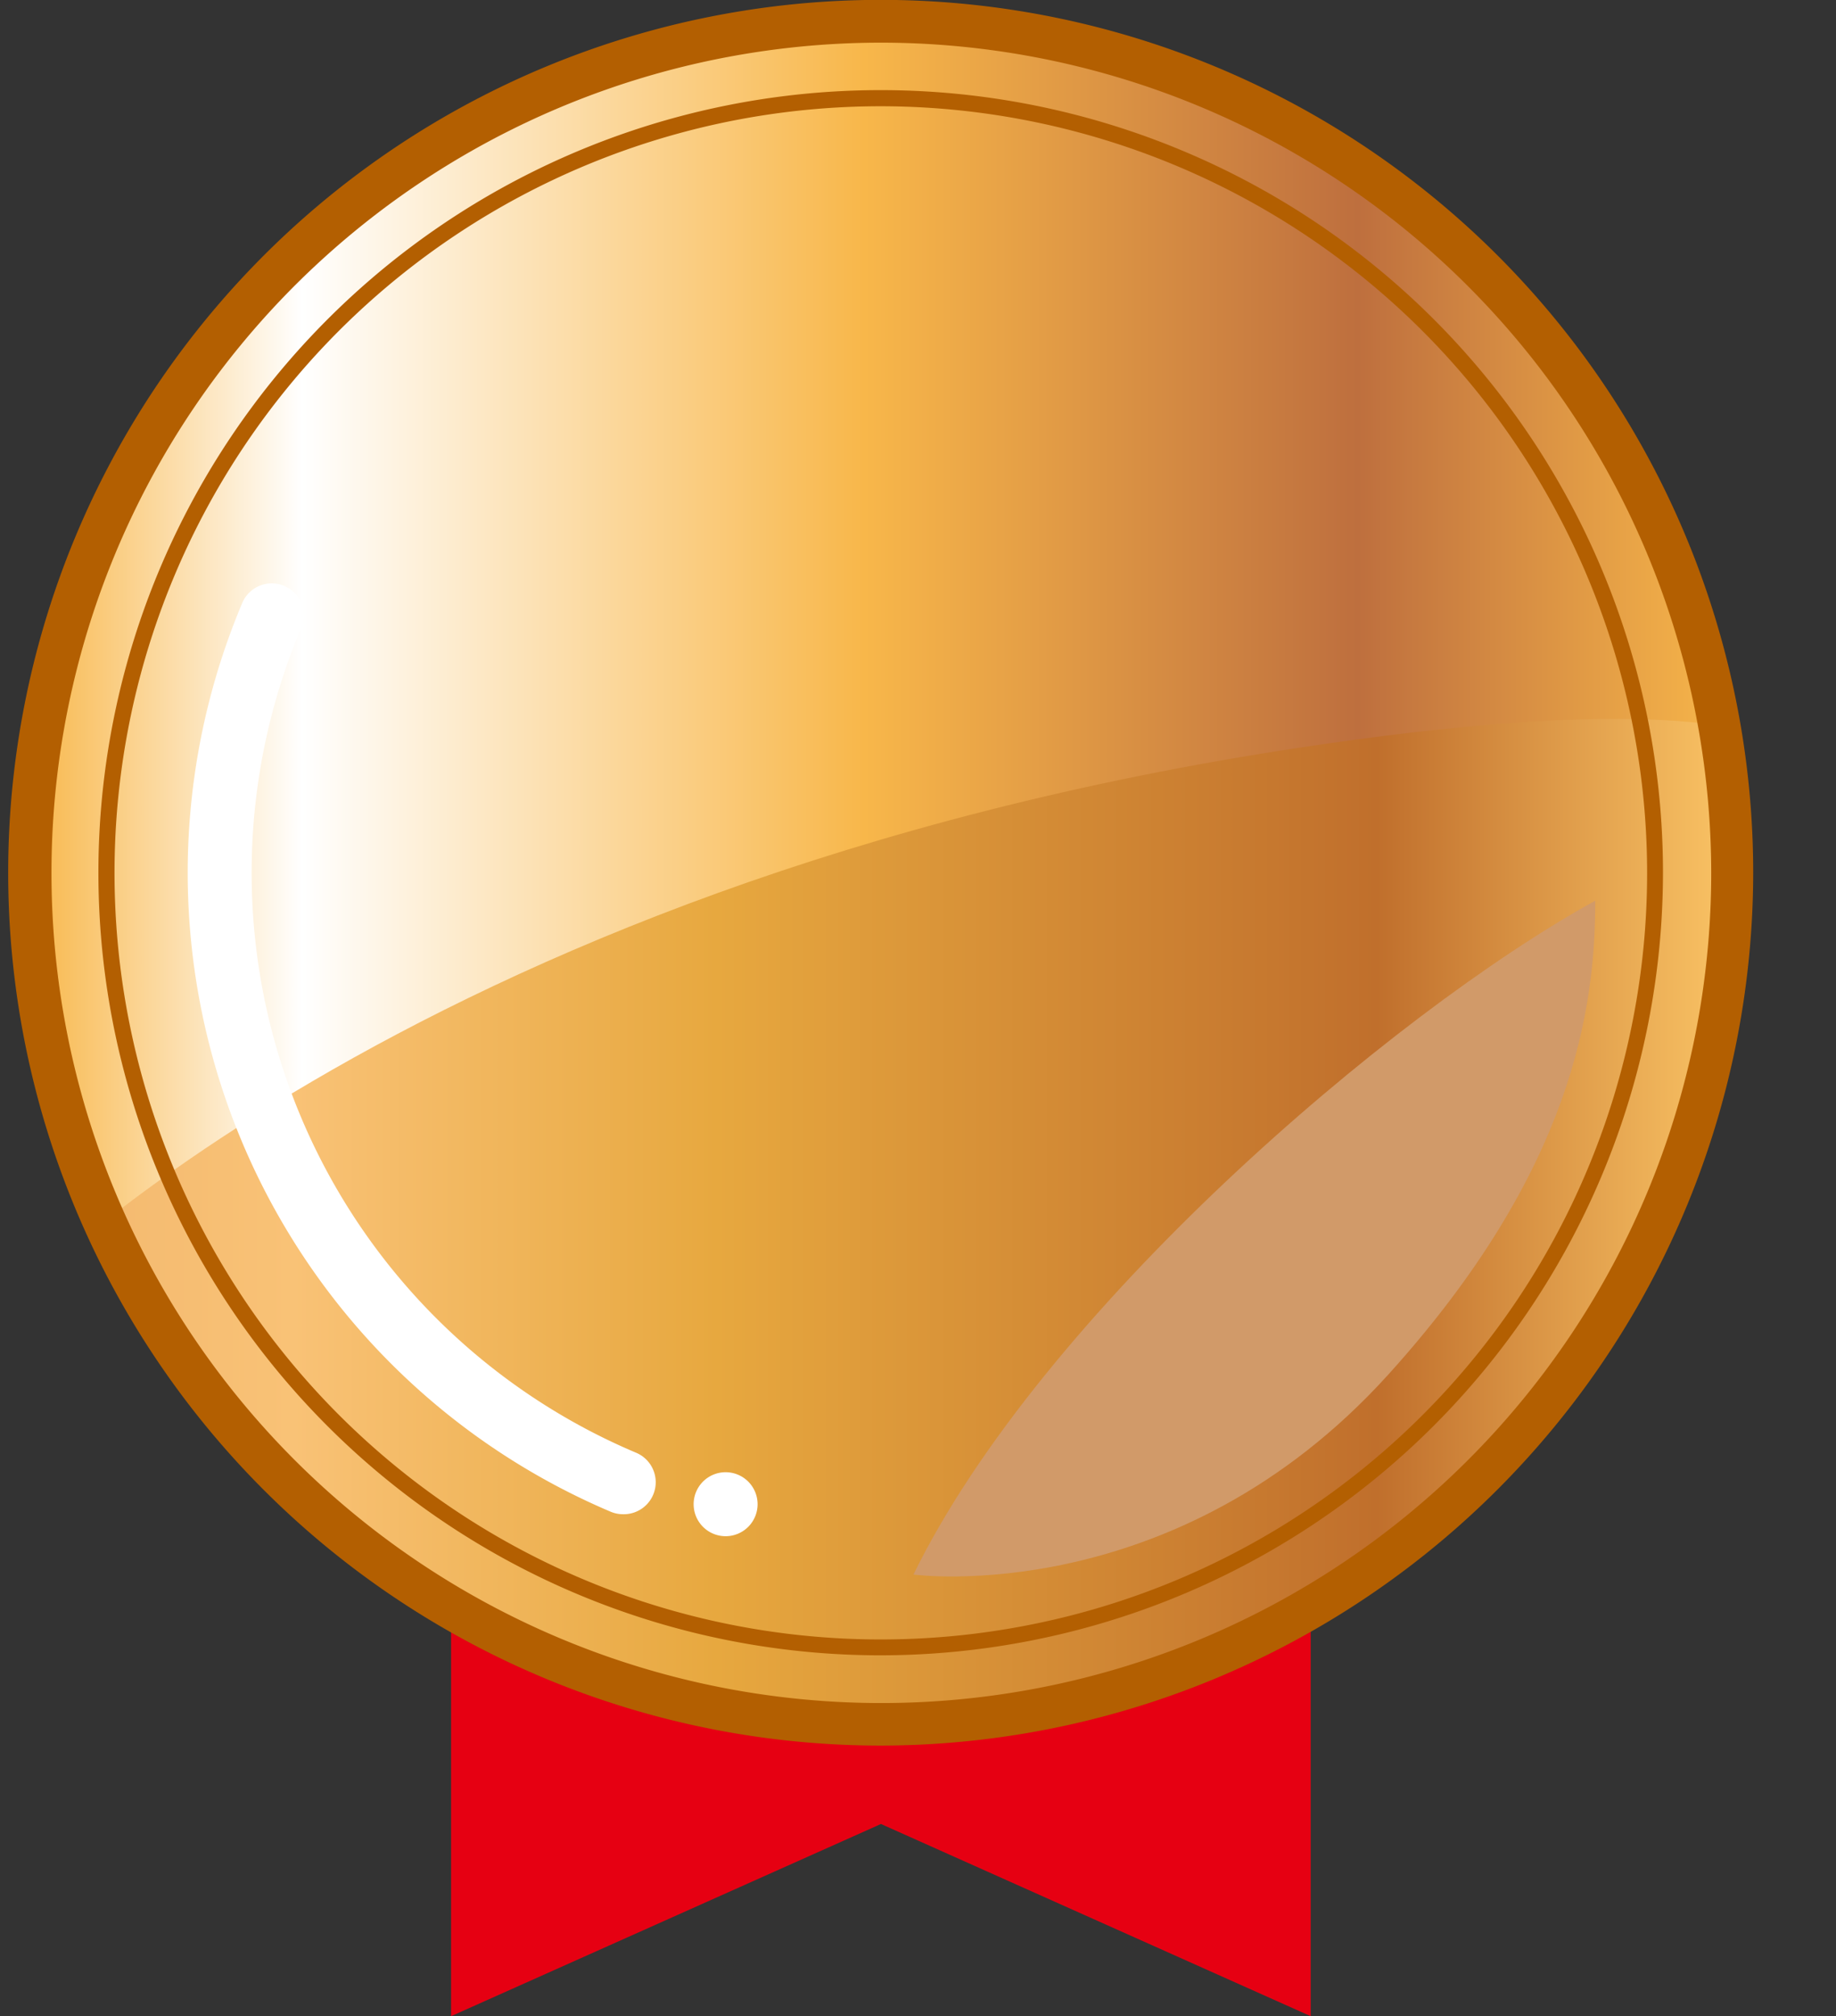<svg xmlns="http://www.w3.org/2000/svg" xmlns:xlink="http://www.w3.org/1999/xlink" viewBox="0 0 141.24 155.04"><rect x="0" y="0" width="141.24" height="155.04" fill="#333333" stroke="none"/><defs><style>.cls-1{fill:url(#新規グラデーションスウォッチ_22);}.cls-2{isolation:isolate;}.cls-3{fill:#e60012;}.cls-4{clip-path:url(#clip-path);}.cls-5,.cls-8{mix-blend-mode:multiply;}.cls-5{fill:url(#新規グラデーションスウォッチ_14);}.cls-6{fill:#b35f01;}.cls-7{fill:#fff;}.cls-8{fill:#d19a69;}</style><linearGradient id="新規グラデーションスウォッチ_22" x1="1.64" y1="67.12" x2="132.6" y2="67.12" gradientUnits="userSpaceOnUse"><stop offset="0" stop-color="#f8b74a"/><stop offset="0.16" stop-color="#fff"/><stop offset="0.49" stop-color="#f8b74a"/><stop offset="0.78" stop-color="#be6f3e"/><stop offset="1" stop-color="#f8b74a"/></linearGradient><clipPath id="clip-path" transform="translate(0.64)"><path class="cls-1" d="M132.6,67.12A65.48,65.48,0,1,1,67.12,1.64,65.48,65.48,0,0,1,132.6,67.12Z"/></clipPath><linearGradient id="新規グラデーションスウォッチ_14" x1="-0.64" y1="95.62" x2="140.59" y2="95.62" gradientUnits="userSpaceOnUse"><stop offset="0" stop-color="#f1b66d"/><stop offset="0.16" stop-color="#f9c276"/><stop offset="0.39" stop-color="#e7a83f"/><stop offset="0.75" stop-color="#c06f2c"/><stop offset="0.94" stop-color="#f9c264"/></linearGradient></defs><g class="cls-2"><g id="レイヤー_2" data-name="レイヤー 2"><g id="レイヤー_2-2" data-name="レイヤー 2"><polygon class="cls-3" points="100.83 155.04 67.77 140.26 34.7 155.04 34.7 106.88 100.83 106.88 100.83 155.04"/><path class="cls-1" d="M132.6,67.12A65.48,65.48,0,1,1,67.12,1.64,65.48,65.48,0,0,1,132.6,67.12Z" transform="translate(0.64)"/><g class="cls-4"><path class="cls-5" d="M-.64,101S30.06,67.9,99.55,57.46c48.07-7.23,40.63,5.86,40.63,5.86V136H-.64Z" transform="translate(0.64)"/></g><path class="cls-6" d="M67.12,127.29a60.18,60.18,0,1,1,60.17-60.17,60.24,60.24,0,0,1-60.17,60.17Zm0-119.12a58.95,58.95,0,1,0,58.95,59A59,59,0,0,0,67.12,8.17Z" transform="translate(0.64)"/><path class="cls-7" d="M47.32,116.44a2.45,2.45,0,0,1-1-.2A53.37,53.37,0,0,1,18,46.36a2.46,2.46,0,0,1,4.53,1.92,48.42,48.42,0,0,0,25.76,63.43,2.46,2.46,0,0,1-1,4.73Z" transform="translate(0.64)"/><path class="cls-7" d="M57.64,115.67a2.46,2.46,0,1,1-2.46-2.46A2.46,2.46,0,0,1,57.64,115.67Z" transform="translate(0.64)"/><path class="cls-8" d="M69.63,121.08s20.13,2.73,36.53-15.38c14.27-15.78,15.92-28.25,15.92-36.44C106.24,78,79.46,101,69.63,121.08Z" transform="translate(0.64)"/><path class="cls-6" d="M67.12,134.23a67.12,67.12,0,1,1,67.11-67.11,67.19,67.19,0,0,1-67.11,67.11Zm0-130.95A63.84,63.84,0,1,0,131,67.12,63.91,63.91,0,0,0,67.12,3.28Z" transform="translate(0.64)"/></g></g></g></svg>